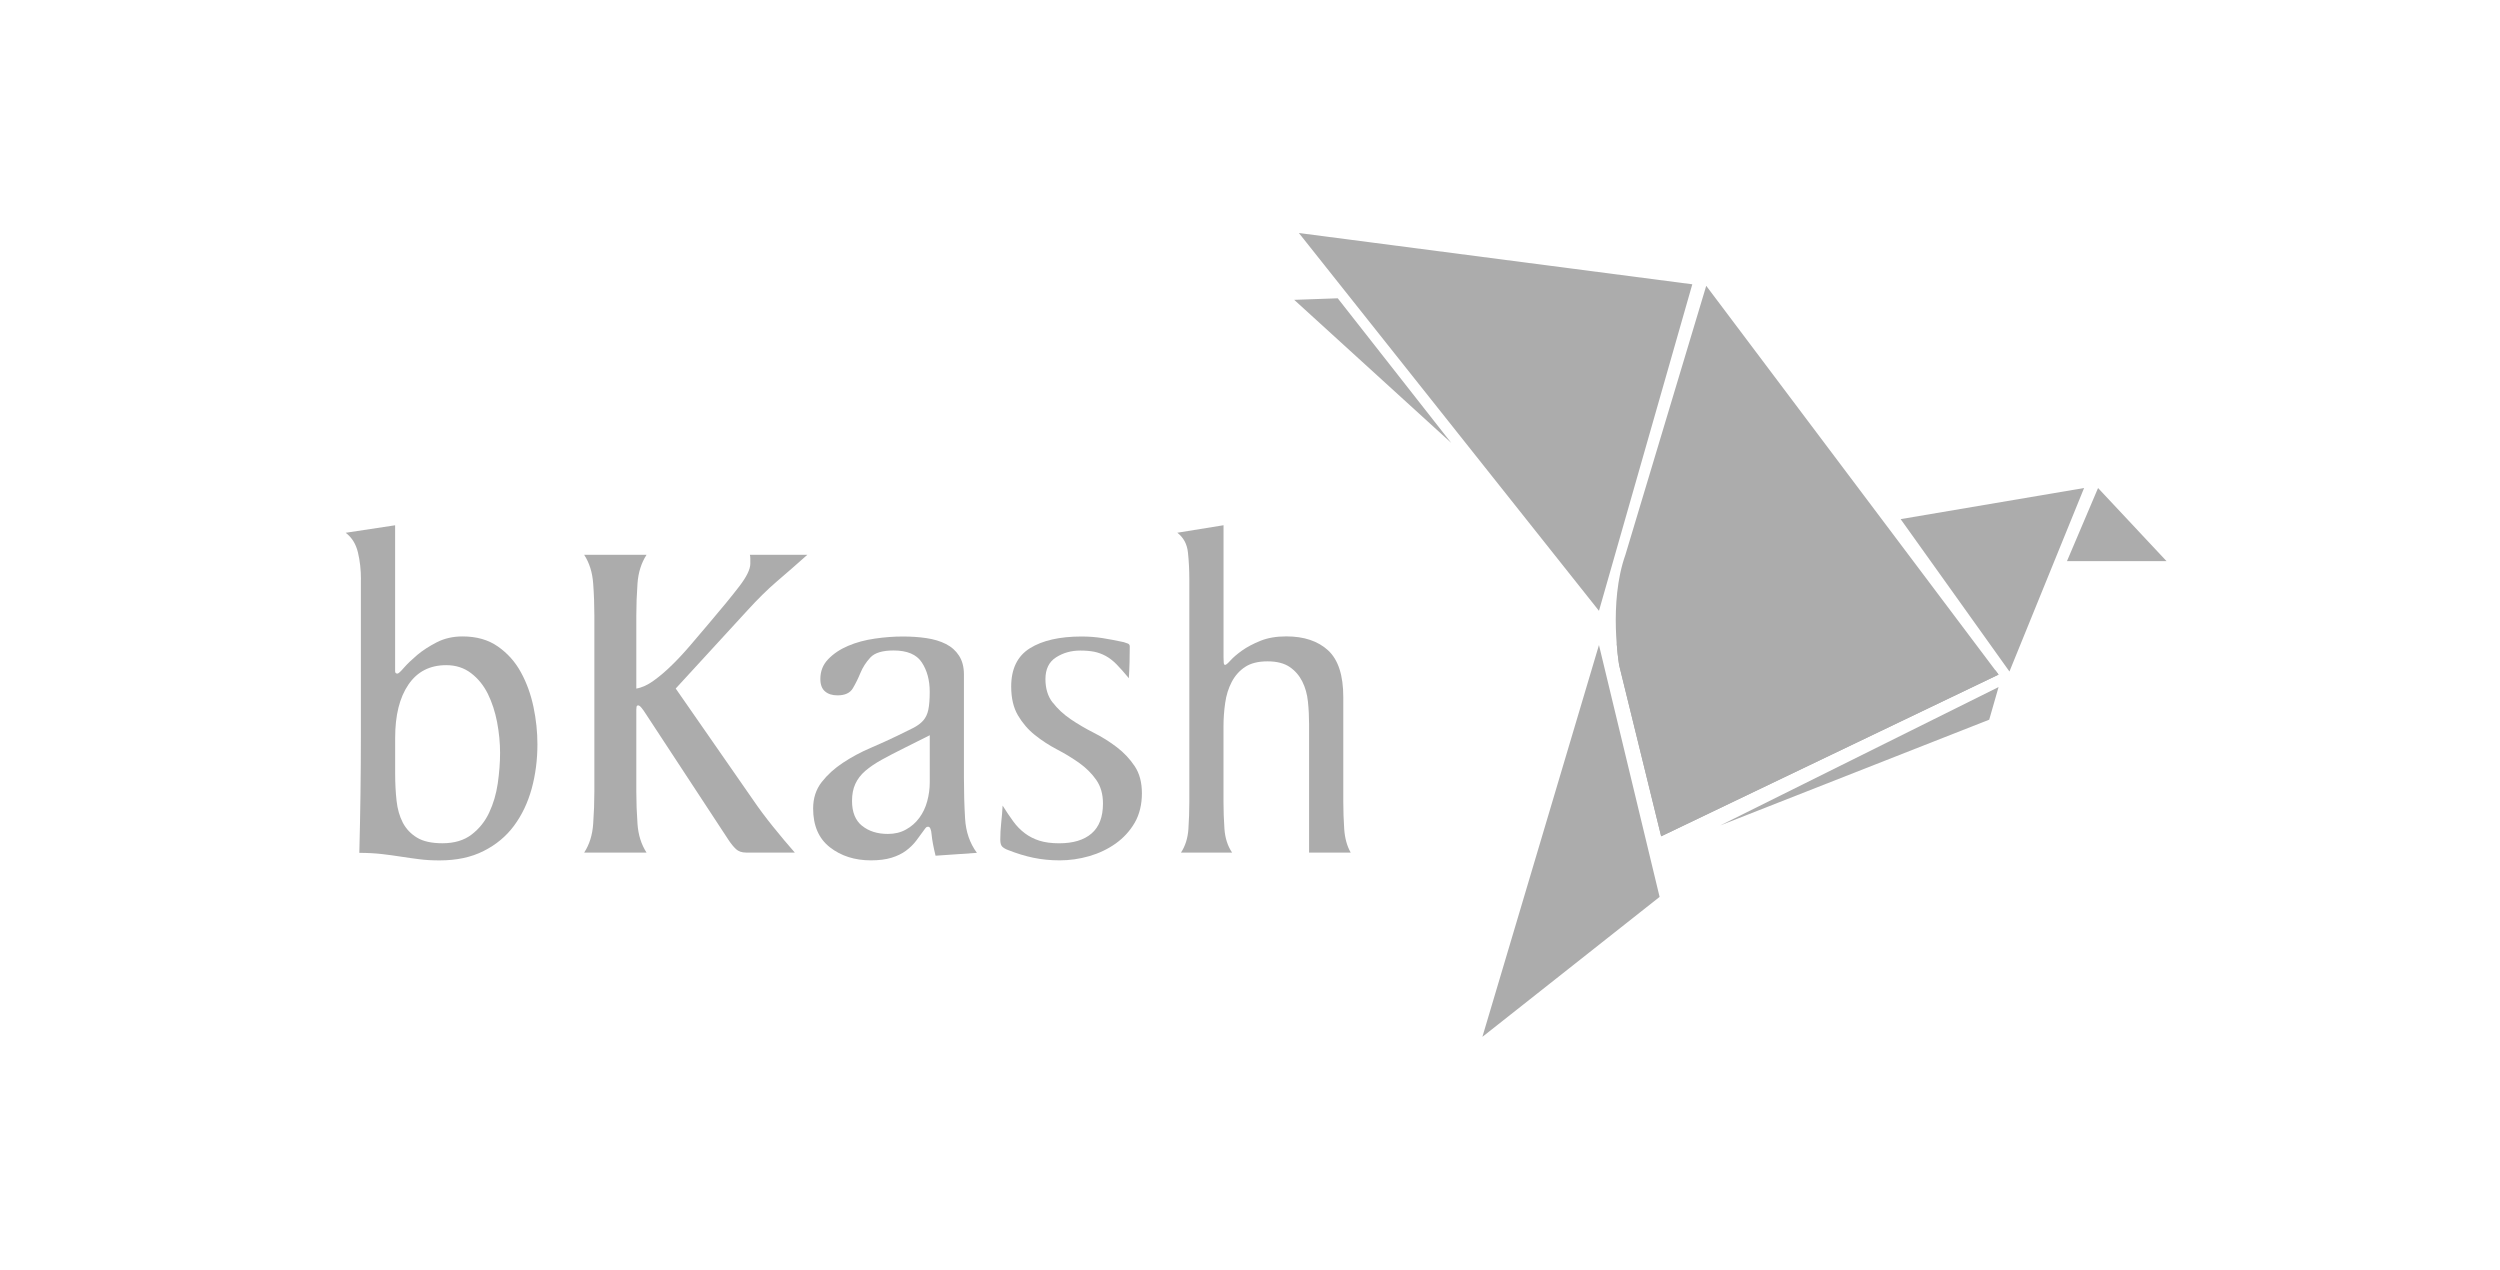 <svg width="63" height="32" viewBox="0 0 63 32" fill="none" xmlns="http://www.w3.org/2000/svg">
<path d="M9.096 14.605C9.096 14.362 9.071 14.134 9.02 13.921C8.969 13.709 8.867 13.543 8.711 13.426L9.957 13.237V16.917C9.957 16.956 9.978 16.975 10.016 16.975C10.039 16.975 10.095 16.926 10.18 16.826C10.265 16.729 10.377 16.622 10.513 16.506C10.649 16.392 10.814 16.285 11.006 16.186C11.197 16.088 11.414 16.038 11.656 16.038C12.008 16.038 12.305 16.122 12.547 16.292C12.789 16.461 12.983 16.677 13.127 16.942C13.272 17.206 13.377 17.497 13.444 17.816C13.511 18.134 13.543 18.447 13.543 18.754C13.543 19.148 13.495 19.521 13.398 19.876C13.3 20.229 13.152 20.541 12.953 20.809C12.755 21.076 12.5 21.289 12.187 21.445C11.876 21.604 11.506 21.682 11.078 21.682C10.89 21.682 10.719 21.673 10.563 21.652C10.407 21.633 10.254 21.611 10.101 21.587C9.95 21.563 9.79 21.542 9.622 21.522C9.454 21.503 9.266 21.492 9.055 21.492C9.067 20.997 9.078 20.503 9.084 20.012C9.091 19.521 9.094 19.028 9.094 18.532V14.605H9.096ZM12.527 18.198C12.476 17.934 12.398 17.697 12.293 17.483C12.187 17.271 12.046 17.097 11.871 16.964C11.696 16.83 11.488 16.762 11.245 16.762C10.831 16.762 10.514 16.926 10.292 17.252C10.069 17.579 9.958 18.026 9.958 18.593V19.502C9.958 19.739 9.97 19.962 9.993 20.176C10.016 20.387 10.069 20.573 10.151 20.731C10.233 20.887 10.352 21.013 10.508 21.108C10.664 21.203 10.878 21.25 11.151 21.25C11.447 21.25 11.692 21.178 11.883 21.032C12.073 20.887 12.223 20.702 12.327 20.478C12.433 20.253 12.505 20.007 12.544 19.74C12.582 19.472 12.602 19.216 12.602 18.972C12.602 18.728 12.577 18.462 12.527 18.199V18.198Z" fill="#ACACAC"/>
<path d="M14.978 15.522C14.978 15.256 14.969 14.984 14.948 14.705C14.928 14.427 14.854 14.186 14.721 13.981H16.293C16.161 14.185 16.085 14.425 16.065 14.704C16.045 14.982 16.035 15.254 16.035 15.52V17.352C16.175 17.329 16.321 17.262 16.473 17.152C16.625 17.043 16.781 16.91 16.94 16.753C17.1 16.597 17.257 16.426 17.413 16.242C17.569 16.058 17.721 15.88 17.868 15.707C18.188 15.332 18.441 15.022 18.627 14.78C18.814 14.537 18.908 14.346 18.908 14.205V14.075C18.908 14.036 18.904 14.005 18.897 13.981H20.345C20.073 14.224 19.817 14.447 19.579 14.65C19.341 14.854 19.095 15.097 18.838 15.379L17.028 17.351L18.967 20.142C19.122 20.37 19.293 20.599 19.48 20.831C19.667 21.063 19.85 21.282 20.029 21.485H18.803C18.694 21.485 18.608 21.455 18.546 21.397C18.484 21.338 18.421 21.261 18.359 21.167L16.258 17.965C16.234 17.926 16.204 17.884 16.169 17.841C16.135 17.798 16.106 17.776 16.082 17.776C16.058 17.776 16.045 17.789 16.041 17.812C16.037 17.835 16.035 17.859 16.035 17.883V19.943C16.035 20.21 16.045 20.482 16.065 20.762C16.084 21.04 16.161 21.282 16.293 21.486H14.721C14.854 21.282 14.929 21.041 14.948 20.762C14.968 20.484 14.978 20.212 14.978 19.946V15.523V15.522Z" fill="#ACACAC"/>
<path d="M23.576 21.564C23.522 21.344 23.489 21.167 23.477 21.034C23.466 20.901 23.437 20.834 23.391 20.834C23.367 20.834 23.352 20.838 23.344 20.846C23.336 20.854 23.328 20.861 23.321 20.869C23.242 20.979 23.166 21.084 23.092 21.181C23.017 21.28 22.929 21.365 22.828 21.44C22.726 21.515 22.604 21.573 22.463 21.616C22.323 21.659 22.15 21.681 21.947 21.681C21.54 21.681 21.195 21.571 20.914 21.352C20.632 21.132 20.491 20.806 20.491 20.374C20.491 20.115 20.563 19.893 20.707 19.708C20.852 19.523 21.031 19.36 21.245 19.22C21.46 19.078 21.69 18.954 21.936 18.849C22.183 18.742 22.403 18.643 22.599 18.548C22.762 18.469 22.899 18.402 23.008 18.347C23.117 18.291 23.203 18.228 23.265 18.157C23.328 18.086 23.371 17.995 23.394 17.885C23.417 17.774 23.429 17.624 23.429 17.434C23.429 17.142 23.363 16.896 23.231 16.695C23.099 16.492 22.861 16.392 22.518 16.392C22.237 16.392 22.044 16.451 21.934 16.568C21.825 16.686 21.742 16.815 21.683 16.957C21.625 17.099 21.561 17.228 21.491 17.346C21.421 17.464 21.292 17.523 21.105 17.523C20.972 17.523 20.867 17.49 20.789 17.422C20.712 17.356 20.673 17.251 20.673 17.11C20.673 16.914 20.739 16.747 20.872 16.61C21.004 16.473 21.171 16.361 21.374 16.275C21.576 16.189 21.8 16.128 22.046 16.093C22.291 16.057 22.526 16.04 22.752 16.04C22.962 16.04 23.16 16.053 23.347 16.081C23.534 16.109 23.697 16.158 23.837 16.229C23.977 16.3 24.087 16.398 24.168 16.524C24.25 16.651 24.291 16.808 24.291 16.996V19.592C24.291 19.946 24.3 20.29 24.32 20.625C24.339 20.959 24.438 21.248 24.618 21.492L23.574 21.564L23.576 21.564ZM21.724 20.809C21.891 20.946 22.109 21.015 22.374 21.015C22.546 21.015 22.699 20.979 22.831 20.904C22.965 20.831 23.076 20.733 23.166 20.611C23.256 20.489 23.323 20.35 23.365 20.194C23.408 20.037 23.43 19.877 23.43 19.713V18.528L22.797 18.845C22.577 18.954 22.386 19.054 22.222 19.144C22.058 19.235 21.919 19.328 21.806 19.426C21.693 19.523 21.609 19.634 21.554 19.755C21.498 19.877 21.471 20.019 21.471 20.184C21.471 20.465 21.555 20.674 21.724 20.811V20.809Z" fill="#ACACAC"/>
<path d="M26.529 17.703C26.649 17.86 26.799 18 26.978 18.122C27.157 18.244 27.352 18.359 27.562 18.465C27.772 18.571 27.966 18.693 28.145 18.83C28.325 18.968 28.474 19.127 28.595 19.309C28.716 19.49 28.776 19.718 28.776 19.993C28.776 20.268 28.716 20.523 28.595 20.732C28.474 20.94 28.314 21.115 28.115 21.257C27.915 21.399 27.693 21.504 27.448 21.575C27.202 21.646 26.954 21.681 26.705 21.681C26.47 21.681 26.25 21.659 26.044 21.616C25.837 21.573 25.624 21.508 25.406 21.422C25.343 21.399 25.294 21.37 25.26 21.339C25.226 21.308 25.207 21.248 25.207 21.162C25.207 21.02 25.215 20.878 25.23 20.738C25.246 20.596 25.258 20.45 25.266 20.301C25.359 20.449 25.448 20.582 25.534 20.699C25.619 20.817 25.717 20.916 25.826 20.998C25.936 21.081 26.059 21.143 26.195 21.186C26.331 21.229 26.498 21.251 26.693 21.251C27.044 21.251 27.316 21.169 27.507 21.004C27.699 20.839 27.795 20.587 27.795 20.249C27.795 20.013 27.738 19.815 27.626 19.654C27.513 19.493 27.371 19.351 27.2 19.229C27.028 19.107 26.841 18.992 26.639 18.887C26.436 18.781 26.25 18.659 26.078 18.522C25.907 18.385 25.765 18.219 25.652 18.027C25.539 17.834 25.482 17.593 25.482 17.301C25.482 16.854 25.64 16.531 25.955 16.335C26.27 16.139 26.704 16.04 27.256 16.04C27.435 16.04 27.613 16.053 27.788 16.081C27.963 16.109 28.14 16.143 28.319 16.182C28.334 16.189 28.364 16.2 28.406 16.212C28.449 16.223 28.47 16.249 28.47 16.288C28.47 16.398 28.467 16.529 28.465 16.678C28.461 16.828 28.455 16.965 28.447 17.091C28.33 16.949 28.227 16.832 28.138 16.742C28.049 16.651 27.957 16.581 27.864 16.53C27.77 16.479 27.673 16.444 27.571 16.423C27.47 16.404 27.353 16.394 27.221 16.394C26.994 16.394 26.792 16.451 26.613 16.565C26.434 16.679 26.345 16.863 26.345 17.113C26.345 17.35 26.405 17.547 26.526 17.704L26.529 17.703Z" fill="#ACACAC"/>
<path d="M33.851 20.212C33.851 20.433 33.859 20.659 33.874 20.891C33.89 21.122 33.944 21.32 34.038 21.486H32.989V18.25C32.989 18.061 32.98 17.871 32.96 17.682C32.941 17.492 32.893 17.324 32.818 17.174C32.743 17.025 32.638 16.902 32.5 16.808C32.362 16.714 32.176 16.666 31.94 16.666C31.704 16.666 31.517 16.714 31.375 16.808C31.233 16.902 31.121 17.029 31.039 17.186C30.957 17.343 30.901 17.52 30.874 17.718C30.846 17.914 30.832 18.111 30.832 18.308V20.209C30.832 20.43 30.84 20.656 30.856 20.889C30.873 21.122 30.937 21.32 31.049 21.485H29.761C29.87 21.32 29.932 21.122 29.948 20.89C29.963 20.658 29.971 20.433 29.971 20.212V14.603C29.971 14.36 29.959 14.132 29.936 13.92C29.913 13.708 29.823 13.543 29.668 13.425L30.833 13.236V16.568C30.833 16.615 30.835 16.658 30.838 16.697C30.841 16.736 30.852 16.756 30.873 16.756C30.896 16.756 30.941 16.718 31.008 16.643C31.075 16.569 31.171 16.486 31.296 16.396C31.422 16.306 31.577 16.224 31.762 16.149C31.946 16.074 32.164 16.037 32.416 16.037C32.862 16.037 33.214 16.155 33.469 16.39C33.724 16.626 33.851 17.019 33.851 17.569V20.21V20.212Z" fill="#ACACAC"/>
<path d="M32.732 5.872L42.646 7.164L40.294 15.393L32.732 5.872Z" fill="#ACACAC"/>
<path d="M42.998 7.204L50.364 16.999L41.861 21.074L40.803 16.763C40.803 16.763 40.529 15.196 40.96 13.982L42.997 7.203L42.998 7.204Z" fill="#ACACAC"/>
<path d="M50.638 16.922L47.896 13.082L52.519 12.298L50.638 16.922Z" fill="#ACACAC"/>
<path d="M52.871 12.298L54.596 14.14H52.088L52.871 12.298Z" fill="#ACACAC"/>
<path d="M43.35 20.801L50.364 17.314L50.128 18.136L43.35 20.801Z" fill="#ACACAC"/>
<path d="M40.294 16.255L37.356 26.129L41.822 22.602L40.294 16.255Z" fill="#ACACAC"/>
<path d="M36.571 11.161L33.711 7.517L32.614 7.556L36.571 11.161Z" fill="#ACACAC"/>
<path d="M40.741 16.22C40.766 16.551 40.803 16.765 40.803 16.765L41.861 21.075L50.364 17L50.286 16.897L40.741 16.22Z" fill="#ACACAC"/>
</svg>
